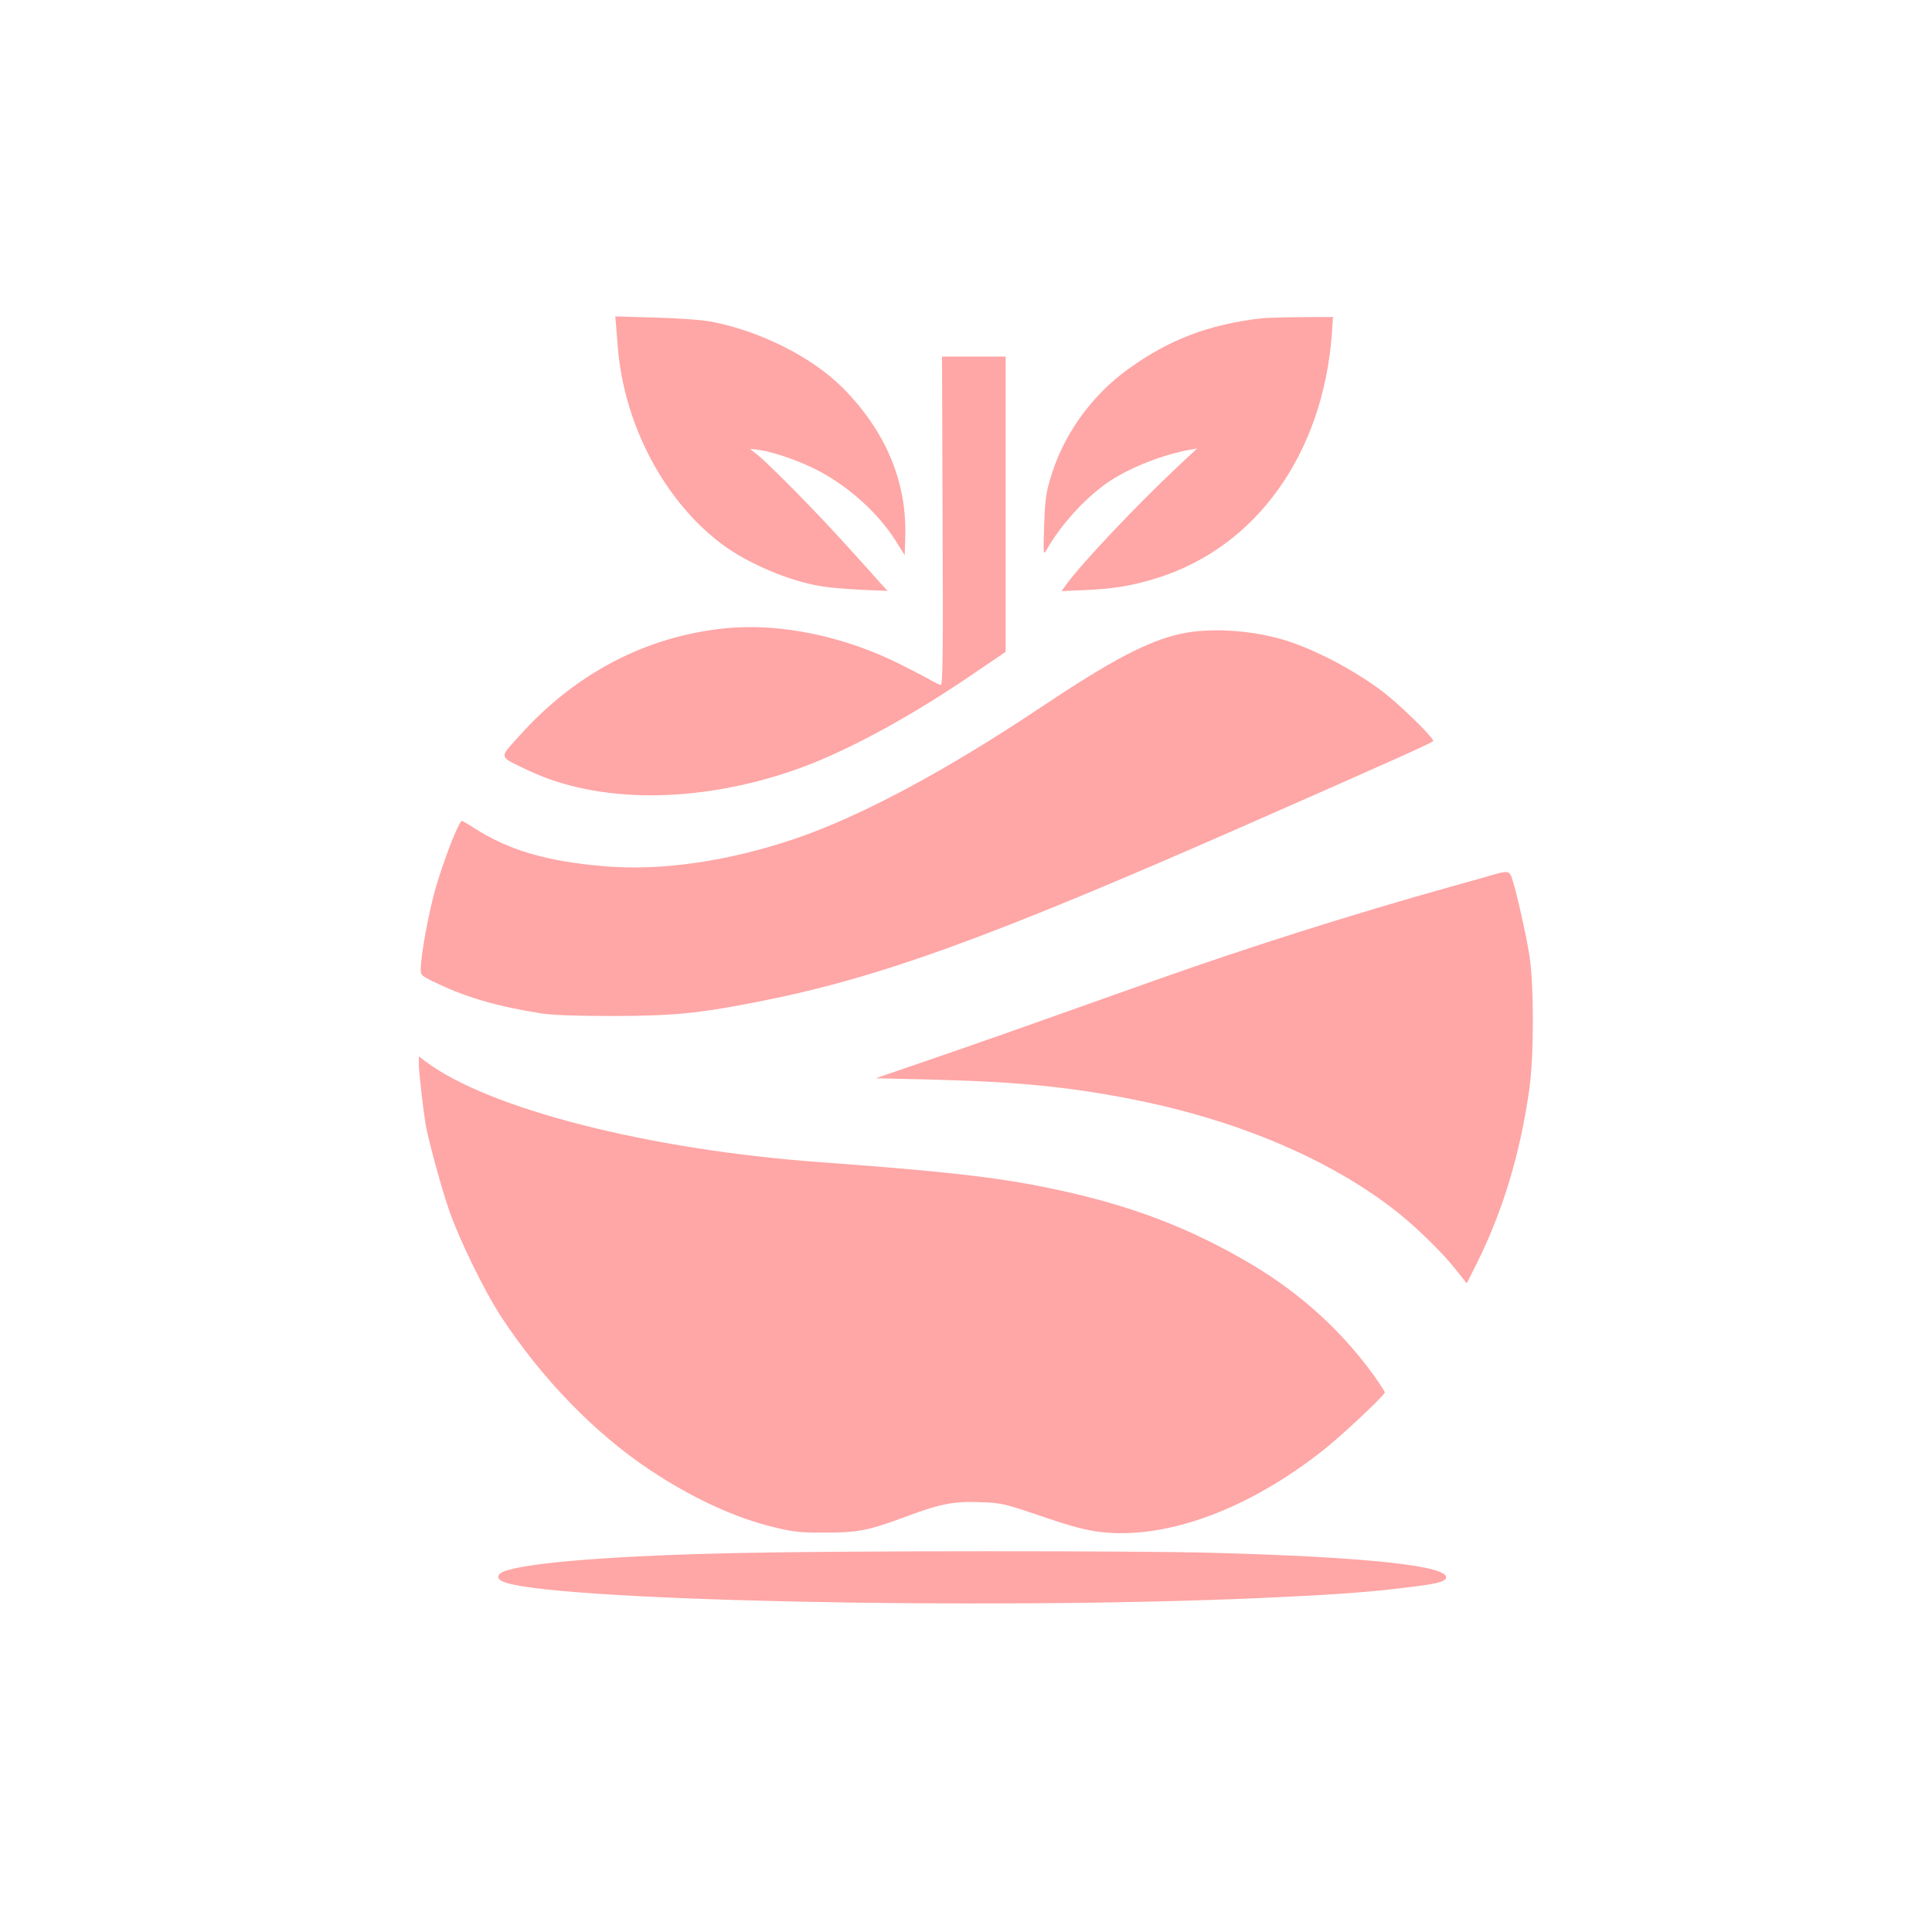 <?xml version="1.0" standalone="no"?>
<!DOCTYPE svg PUBLIC "-//W3C//DTD SVG 20010904//EN"
 "http://www.w3.org/TR/2001/REC-SVG-20010904/DTD/svg10.dtd">
<svg version="1.0" xmlns="http://www.w3.org/2000/svg"
 width="1024pt" height="1024pt" viewBox="0 0 1024 1024"
 preserveAspectRatio="xMidYMid meet">

<g transform="translate(0,1024) scale(0.1,-0.1)"
fill="#ffa6a6" stroke="none">
<path d="M3265 8519 c2 -24 6 -80 10 -124 34 -408 246 -808 547 -1036 142
-107 367 -202 542 -228 33 -6 124 -13 201 -17 l140 -6 -31 33 c-16 19 -97 108
-179 199 -156 174 -412 434 -480 489 l-40 32 50 -6 c74 -10 218 -60 309 -108
165 -86 318 -224 412 -371 l49 -79 3 89 c11 298 -103 569 -333 800 -163 163
-441 302 -700 350 -55 9 -172 18 -297 21 l-207 6 4 -44z"/>
<path d="M6685 8553 c-279 -33 -489 -113 -705 -269 -199 -143 -351 -358 -416
-591 -21 -71 -26 -118 -30 -243 -5 -148 -4 -154 12 -126 79 140 219 291 342
370 109 71 279 137 417 162 l40 7 -110 -103 c-215 -202 -510 -514 -587 -623
l-22 -30 137 6 c147 7 244 24 372 64 523 164 876 657 924 1291 l6 92 -175 -1
c-96 -1 -188 -4 -205 -6z"/>
<path d="M4996 7480 c3 -685 1 -870 -9 -870 -6 0 -28 10 -47 21 -19 12 -96 52
-170 89 -297 149 -640 219 -925 190 -420 -42 -797 -239 -1094 -572 -107 -120
-111 -104 44 -179 372 -179 902 -179 1417 0 254 88 594 270 925 495 l193 131
0 783 0 782 -168 0 -169 0 3 -870z"/>
<path d="M6255 6880 c-174 -39 -367 -141 -740 -390 -504 -337 -952 -576 -1297
-694 -352 -120 -705 -172 -1006 -148 -310 25 -516 85 -700 204 -34 22 -64 39
-66 37 -25 -28 -94 -209 -138 -359 -36 -127 -78 -354 -78 -428 0 -32 3 -35 93
-77 158 -75 329 -123 552 -157 60 -9 187 -13 380 -13 311 1 439 13 740 71 653
126 1230 335 2618 945 759 334 977 432 983 441 8 13 -176 193 -271 265 -151
114 -366 226 -522 272 -178 53 -398 65 -548 31z"/>
<path d="M7915 5604 c-27 -8 -131 -38 -230 -65 -512 -143 -1082 -324 -1560
-494 -864 -307 -861 -306 -1227 -432 l-257 -88 292 -7 c459 -11 741 -39 1087
-108 531 -107 1003 -304 1352 -568 116 -87 273 -239 348 -336 l54 -68 52 103
c140 281 232 586 280 929 24 171 25 539 1 701 -17 111 -74 364 -96 422 -12 30
-23 32 -96 11z"/>
<path d="M2220 4598 c0 -40 23 -239 36 -318 14 -81 80 -324 121 -445 55 -161
189 -436 280 -575 215 -327 492 -613 783 -808 229 -153 462 -260 672 -309 96
-23 136 -27 263 -26 177 0 226 10 436 88 177 66 248 79 393 73 106 -4 121 -8
321 -76 162 -55 233 -73 310 -82 349 -41 787 122 1185 439 96 76 320 287 320
301 0 4 -26 44 -57 88 -169 235 -387 434 -645 588 -338 201 -661 322 -1087
409 -279 57 -559 88 -1201 135 -914 66 -1765 284 -2097 536 l-33 25 0 -43z"/>
<path d="M3931 2009 c-668 -13 -1160 -52 -1267 -101 -29 -14 -31 -34 -4 -48
192 -103 2534 -155 4020 -90 353 16 551 29 734 51 191 22 241 33 250 54 25 65
-419 113 -1244 135 -420 11 -1917 11 -2489 -1z"/>
</g>
</svg>

